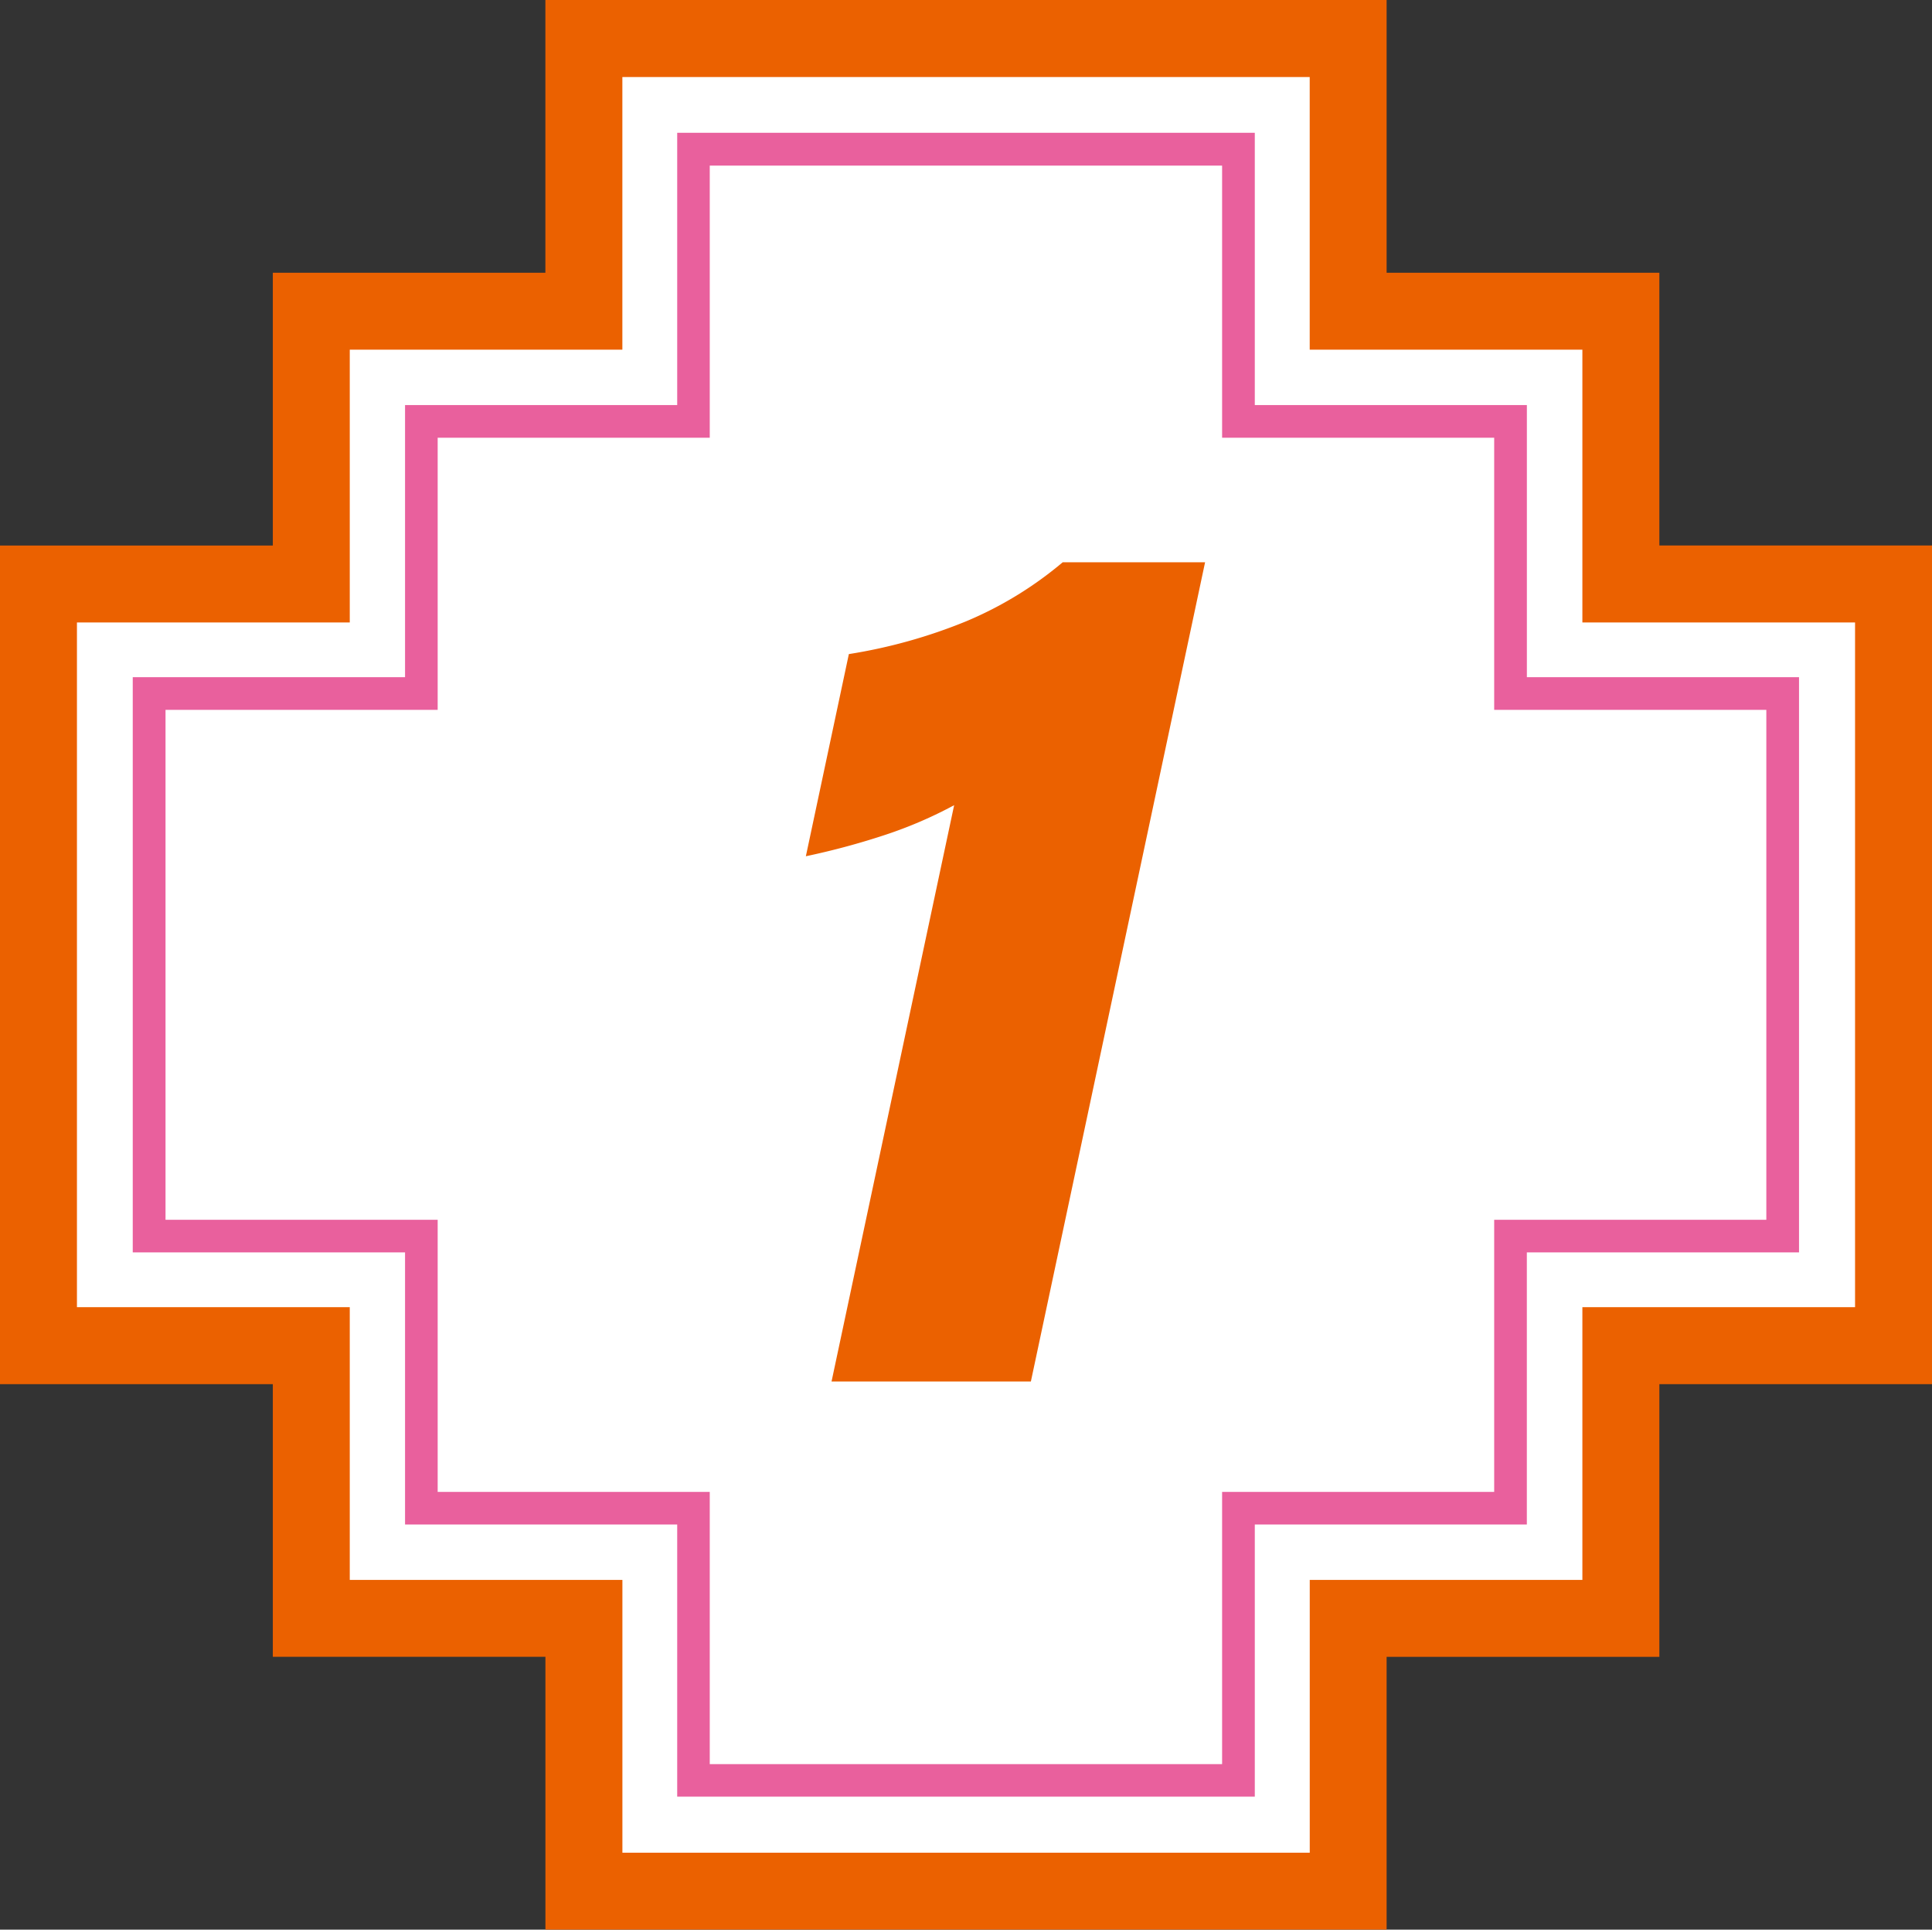 <svg id="グループ_3919" data-name="グループ 3919" xmlns="http://www.w3.org/2000/svg" width="52" height="51.928" viewBox="0 0 52 51.928">
  <rect x="0" y="0" width="52" height="51.928" fill="#333333" stroke="none"/>
  <path id="パス_31247" data-name="パス 31247" d="M15.171.5V7.835H7.837v7.335H.5V35.657H7.837v7.335h7.335v7.335H35.73V42.992h7.335V35.657H50.4V15.169H43.064V7.835H35.73V.5Z" transform="translate(0.55 0.551)" fill="#fff"/>
  <path id="パス_31248" data-name="パス 31248" d="M2.071,16.751H9.414V9.41h7.337V2.073h18.5V9.41H42.59v7.341h7.339V35.177H42.59v7.339H35.252v7.341h-18.5V42.516H9.414V35.177H2.071ZM14.679,0V7.339H7.343v7.341H0V37.248l7.343,0v7.337h7.337v7.341H37.321V44.587h7.341l0-7.339h6.307v0H52V14.679H44.662V7.339H37.321V0Z" fill="#EB6100"/>
  <path id="パス_31249" data-name="パス 31249" d="M16.56,45.795V38.474H9.24V31.153H1.917v-14.6H9.24V9.237H16.56V1.916H31.224V9.237h7.321v7.321h7.323v14.6H38.545v7.321H31.224v7.321Z" transform="translate(2.108 2.107)" fill="#fff"/>
  <path id="パス_31250" data-name="パス 31250" d="M16.792,46.035h-.438V39.152H9.029V31.829H1.7V16.35H9.029V9.027h7.325V1.7H31.9V9.027h7.323V16.35h7.325V31.829H39.222v7.323H31.9v7.323H16.354v-.44h.438V45.6H31.02V38.274h7.323V30.951h7.325V17.229H38.343V9.906H31.02V2.583H17.23V9.906H9.907v7.323H2.582V30.951H9.907v7.323H17.23v7.761h-.438v0Z" transform="translate(1.873 1.874)" fill="#e9609d"/>
  <path id="パス_31251" data-name="パス 31251" d="M16.565,29.425H11.2l3.3-15.51a11.5,11.5,0,0,1-1.835.792,19.728,19.728,0,0,1-2.156.582l1.157-5.44a14.147,14.147,0,0,0,3.156-.882,10.038,10.038,0,0,0,2.6-1.589h3.832Z" transform="translate(11.181 7.753)" fill="#EB6100"/>
</svg>
